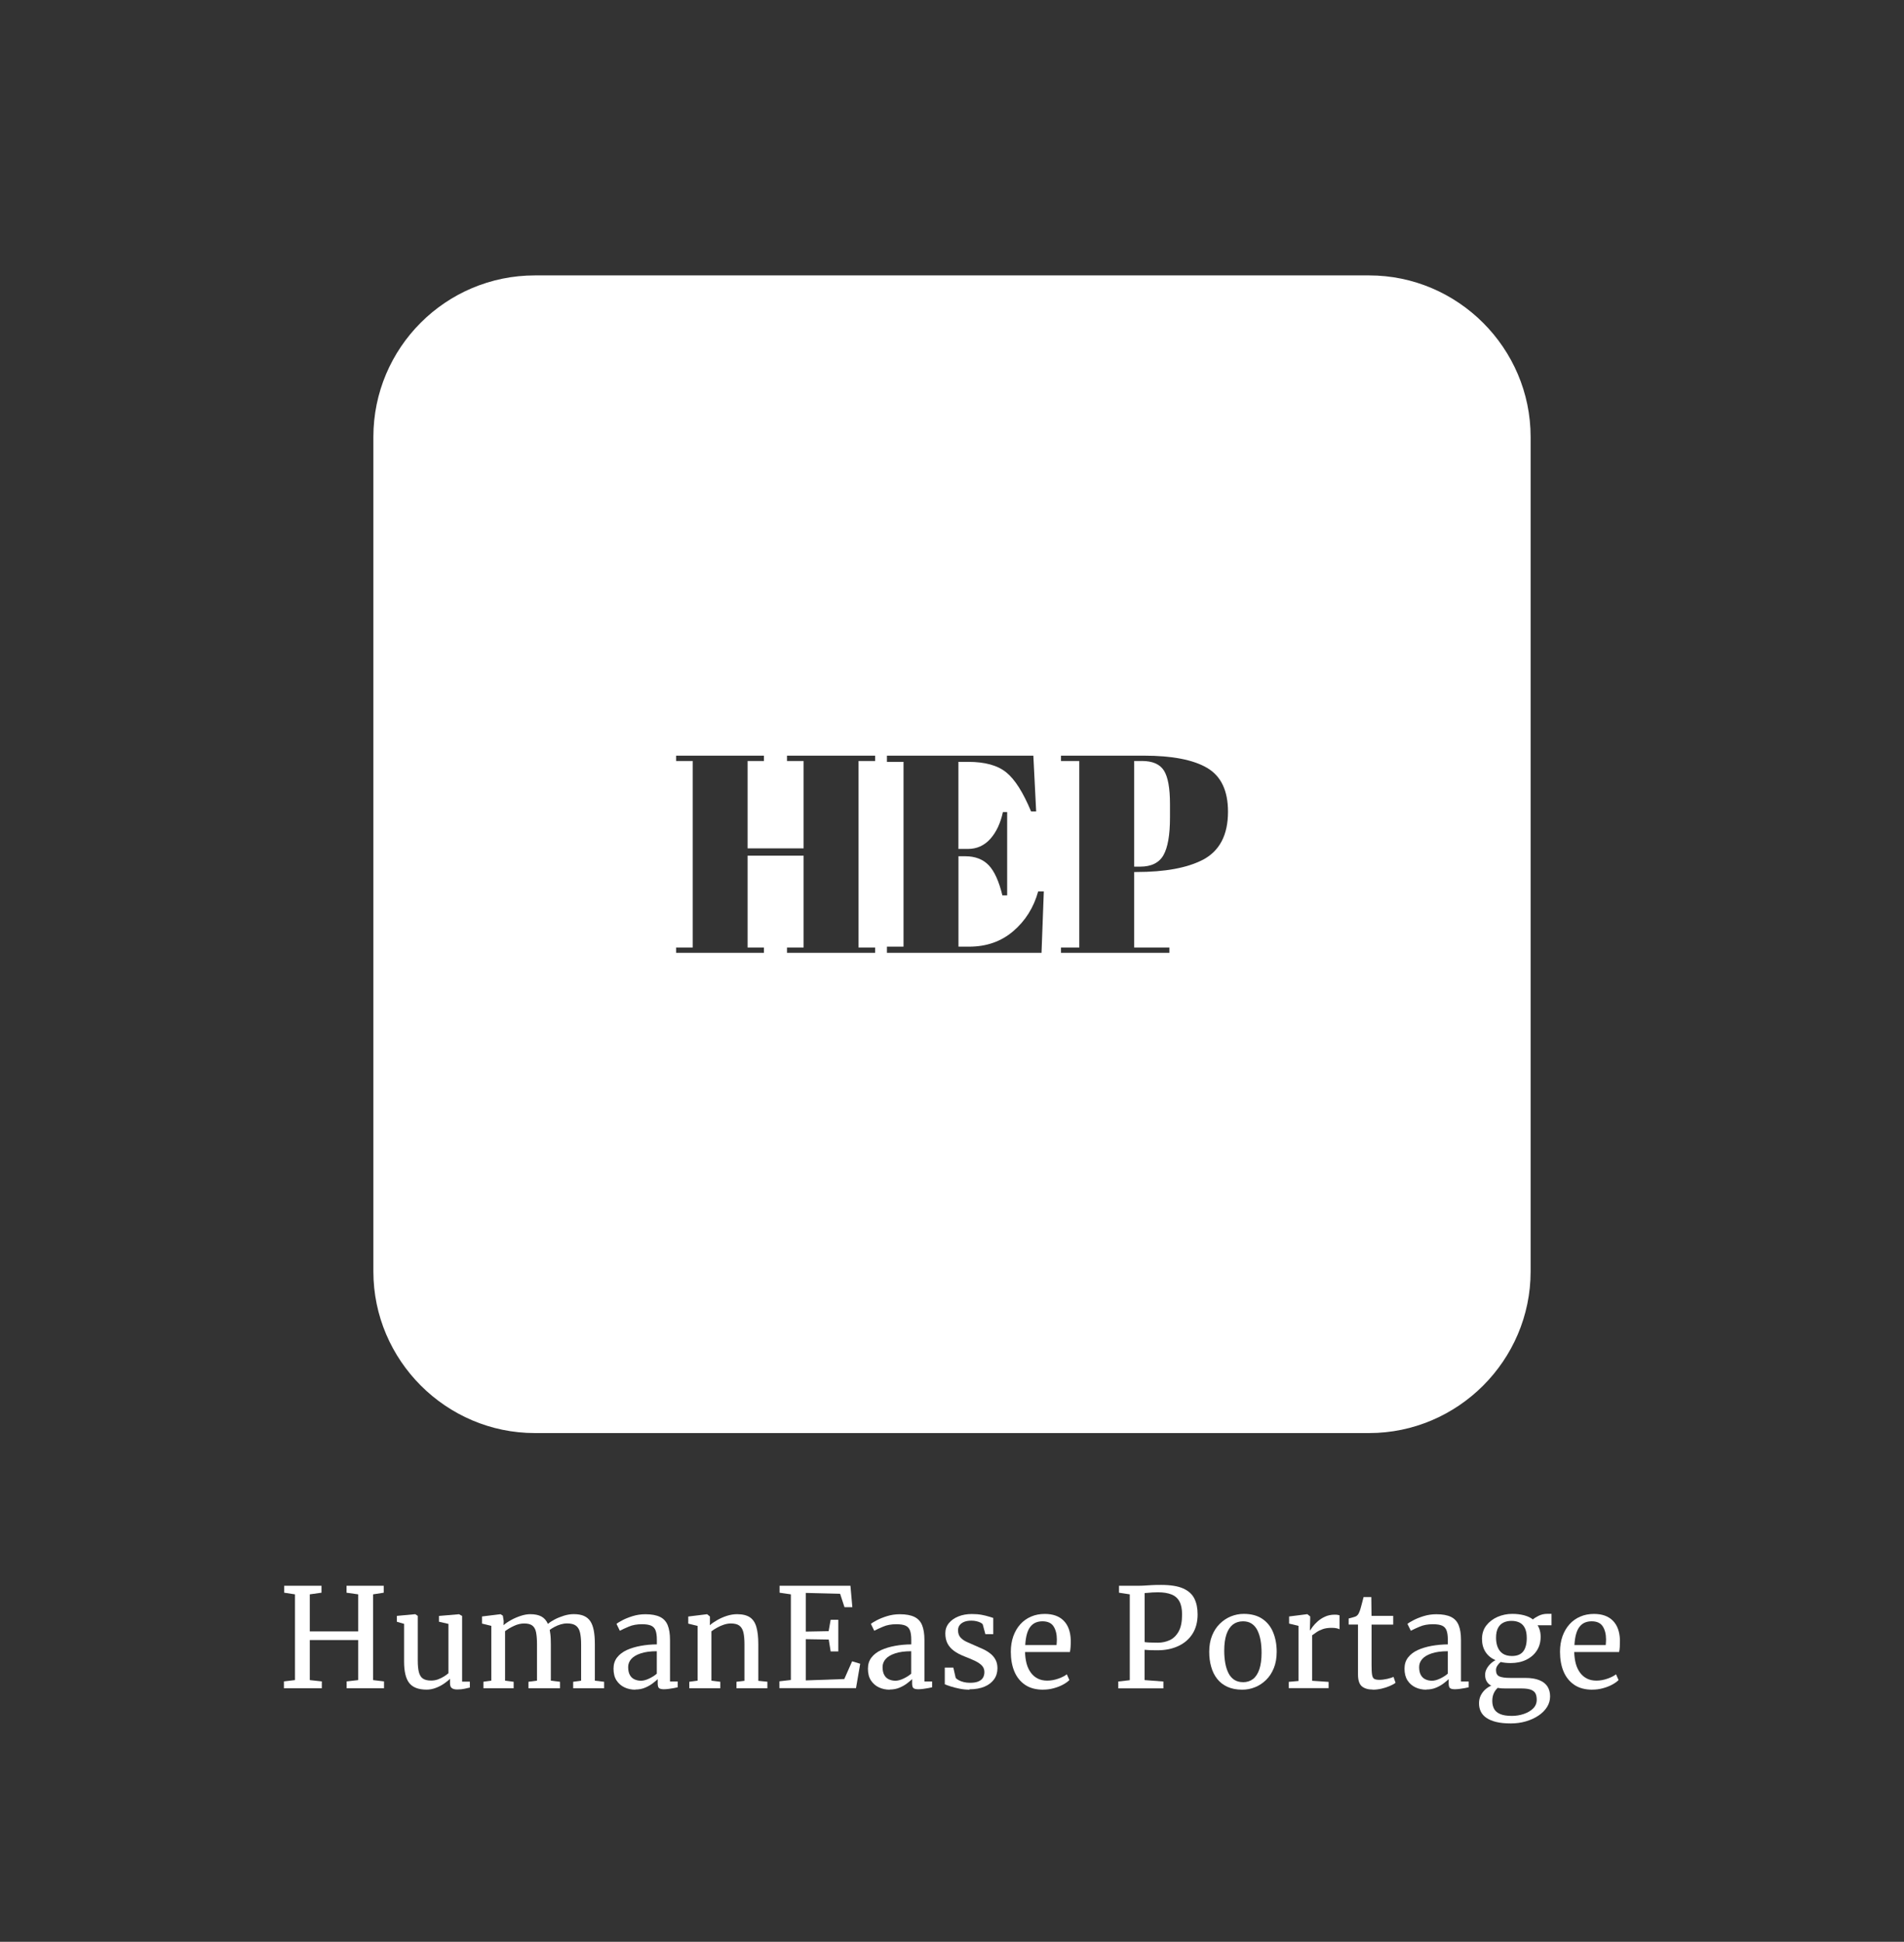 <?xml version="1.0" encoding="UTF-8"?>
<svg id="Calque_1" xmlns="http://www.w3.org/2000/svg" version="1.1" viewBox="0 0 359 366">
  <rect x="0" y="0" width="359" height="366" fill="#333333" stroke="none"/>
  <!-- Generator: Adobe Illustrator 29.3.1, SVG Export Plug-In . SVG Version: 2.1.0 Build 151)  -->
  <defs>
    <style>
      .st0 {
        fill: #fff;
      }
    </style>
  </defs>
  <g>
    <path class="st0" d="M215.28,143.44h-1.43v19.91h1.12c2.12,0,3.59-.73,4.41-2.18.81-1.45,1.22-3.8,1.22-7.06v-2.55c0-3.01-.38-5.11-1.14-6.32-.76-1.2-2.15-1.81-4.17-1.81h-.01Z"/>
    <path class="st0" d="M258.14,51.91H100.86c-16.82,0-30.46,13.64-30.46,30.46v157.28c0,16.75,13.71,30.46,30.46,30.46h157.28c16.75,0,30.46-13.71,30.46-30.46V82.37c0-16.75-13.71-30.46-30.46-30.46ZM165.01,143.44h-3.13v35.15h3.13v1.01h-16.62v-1.01h3.13v-17.31h-10.56v17.31h3.08v1.01h-16.56v-1.01h3.13v-35.15h-3.13v-1.01h16.56v1.01h-3.08v16.46h10.56v-16.46h-3.13v-1.01h16.62v1.01h0ZM196.38,179.6h-29.15v-1.17h3.13v-34.83h-3.13v-1.17h27.61l.53,10.51h-.96c-1.49-3.57-3.04-6.03-4.67-7.35-1.63-1.33-4.02-1.99-7.17-1.99h-1.86v16.41h1.81c1.66,0,3.06-.63,4.19-1.88,1.13-1.26,1.93-2.95,2.39-5.07h.8v15.71h-.9c-.64-2.65-1.5-4.55-2.57-5.68-1.08-1.13-2.56-1.7-4.43-1.7h-1.28v17.04h2.02c3.26,0,6.03-.97,8.31-2.92s3.85-4.44,4.7-7.49h1.06l-.43,11.57h0ZM226.75,162.08c-2.97,1.52-7.13,2.28-12.48,2.28h-.42v14.23h6.64v1.01h-20.44v-1.01h3.45v-35.15h-3.45v-1.01h15.61c5.34,0,9.33.77,11.95,2.31s3.93,4.29,3.93,8.26c0,4.39-1.59,7.42-4.78,9.08h0Z"/>
  </g>
  <g>
    <path class="st0" d="M55.62,316.67v-16.16l-2.03-.31v-1.31h7.03v1.31l-2.21.31v6.99h9.13v-6.99l-2.2-.31v-1.31h7.01v1.31l-2.01.31v16.16l2.07.25v1.29h-7.05v-1.29l2.18-.25v-7.55h-9.13v7.55l2.27.25v1.29h-7.15v-1.29l2.08-.25h0Z"/>
    <path class="st0" d="M86.2,318.44c-.45,0-.79-.09-1.01-.26-.23-.17-.34-.48-.34-.91v-.85c-.3.31-.69.62-1.16.94s-.98.58-1.54.79-1.13.32-1.71.32c-1.54,0-2.63-.42-3.28-1.25s-.97-2.18-.97-4.05v-7.1l-1.36-.39v-1.11l3.45-.32h.02l.47.32v8.43c0,.89.07,1.62.21,2.17.14.55.39.96.75,1.21s.88.38,1.55.38c.48,0,.92-.08,1.33-.23.41-.16.79-.34,1.12-.55s.6-.41.82-.6v-9.3l-1.78-.41v-1.09l3.75-.32h.04l.57.32v12.38h1.46v1.12c-.3.07-.64.14-1.03.23s-.84.13-1.36.13h0Z"/>
    <path class="st0" d="M91.15,318.2v-1.22l1.49-.21v-10.32l-1.76-.43v-1.34l3.5-.43.43.28.16,1-.02.79c.37-.33.84-.65,1.42-.97s1.19-.58,1.83-.79c.64-.21,1.24-.31,1.78-.31.88,0,1.58.15,2.11.44s.94.76,1.22,1.39c.32-.28.75-.56,1.28-.84s1.12-.51,1.75-.71c.63-.19,1.24-.29,1.83-.29.77,0,1.41.11,1.92.33.51.22.92.56,1.22,1.01s.51,1.04.65,1.75c.13.71.2,1.55.2,2.54v6.91l1.75.21v1.22h-5.84v-1.22l1.5-.21v-6.82c0-.89-.07-1.63-.2-2.22s-.39-1.03-.77-1.32-.94-.43-1.68-.43c-.39,0-.79.06-1.2.18-.41.12-.79.28-1.15.47s-.67.38-.92.57c.05.25.09.51.12.79.03.28.06.58.07.9.02.32.02.66.02,1.01v6.87l1.73.21v1.22h-5.95v-1.22l1.61-.21v-6.88c0-.89-.06-1.63-.17-2.21s-.34-1-.69-1.28-.87-.41-1.57-.41c-.63,0-1.28.16-1.94.47s-1.21.64-1.65.98v9.33l1.62.21v1.22h-5.72.02Z"/>
    <path class="st0" d="M119.8,318.48c-.74,0-1.42-.14-2.04-.43-.62-.29-1.12-.72-1.51-1.31s-.57-1.33-.57-2.22c0-.83.22-1.53.67-2.11s1.06-1.04,1.83-1.4c.77-.35,1.64-.61,2.62-.79s1.99-.27,3.05-.28v-.87c0-.74-.08-1.32-.24-1.75-.16-.43-.44-.73-.84-.91-.4-.18-.98-.27-1.72-.27-.96,0-1.8.15-2.51.46-.72.3-1.27.56-1.67.77l-.63-1.29c.16-.15.52-.37,1.06-.66s1.2-.56,1.97-.8c.77-.24,1.58-.36,2.42-.36,1.16,0,2.07.17,2.75.5s1.16.85,1.45,1.56.44,1.63.44,2.77v7.85h1.45v1.09c-.18.04-.42.09-.72.15s-.61.11-.95.15c-.33.04-.64.07-.92.07-.43,0-.73-.07-.91-.2s-.27-.44-.27-.92v-.79c-.21.21-.51.46-.91.77s-.88.59-1.44.83c-.56.24-1.18.36-1.86.36v.03ZM120.87,316.79c.43,0,.93-.13,1.49-.39s1.06-.57,1.48-.94v-4.23c-1.23,0-2.24.14-3.04.41-.79.26-1.39.62-1.78,1.06-.39.45-.58.95-.58,1.52,0,.62.11,1.11.32,1.49s.5.65.87.82c.36.17.78.26,1.24.26h0Z"/>
    <path class="st0" d="M131.53,316.78v-10.32l-1.76-.43v-1.34l3.5-.43h.07l.52.43v1.02l-.02.62c.36-.32.82-.64,1.38-.96s1.16-.59,1.81-.8,1.3-.32,1.94-.32c1.04,0,1.85.2,2.43.59.58.39.99,1.01,1.22,1.84.24.83.36,1.9.36,3.21v6.92l1.71.17v1.23h-5.83v-1.22l1.51-.18v-6.91c0-.89-.07-1.63-.2-2.21-.14-.58-.39-1-.76-1.28s-.91-.41-1.61-.41c-.43,0-.88.08-1.33.23-.45.15-.88.34-1.28.57-.41.23-.76.45-1.05.68v9.3l1.67.21v1.22h-5.84v-1.22l1.56-.21h0Z"/>
    <path class="st0" d="M149.12,316.67v-16.16l-2.13-.31v-1.31h13.36l.36,4.04h-1.48l-.83-2.53-6.46-.16v7.29l4.3-.08.38-2.15h1.44v5.97h-1.44l-.36-2.24-4.32-.07v7.77l7.25-.26,1.48-3.34,1.52.46-.79,4.6h-14.44v-1.29l2.16-.25v.02Z"/>
    <path class="st0" d="M167.77,318.48c-.74,0-1.42-.14-2.04-.43-.62-.29-1.12-.72-1.51-1.31s-.57-1.33-.57-2.22c0-.83.22-1.53.67-2.11s1.06-1.04,1.83-1.4c.77-.35,1.64-.61,2.62-.79s1.99-.27,3.05-.28v-.87c0-.74-.08-1.32-.24-1.75s-.44-.73-.84-.91-.98-.27-1.72-.27c-.96,0-1.8.15-2.51.46-.72.3-1.27.56-1.67.77l-.63-1.29c.16-.15.52-.37,1.06-.66s1.2-.56,1.97-.8,1.58-.36,2.42-.36c1.16,0,2.07.17,2.75.5s1.16.85,1.45,1.56.44,1.63.44,2.77v7.85h1.45v1.09c-.18.04-.42.09-.72.15s-.61.11-.95.15c-.33.04-.64.07-.92.07-.43,0-.73-.07-.91-.2-.18-.13-.27-.44-.27-.92v-.79c-.21.21-.51.46-.91.77s-.88.59-1.44.83-1.18.36-1.86.36v.03ZM168.84,316.79c.43,0,.93-.13,1.49-.39.56-.26,1.06-.57,1.48-.94v-4.23c-1.23,0-2.24.14-3.04.41-.79.26-1.39.62-1.78,1.06-.39.45-.58.95-.58,1.52,0,.62.11,1.11.32,1.49s.5.65.87.82c.36.17.78.26,1.24.26h0Z"/>
    <path class="st0" d="M182.82,318.48c-.61,0-1.23-.06-1.84-.18s-1.17-.26-1.68-.42c-.5-.16-.89-.3-1.16-.42v-3.15h1.61l.44,1.92c.11.16.3.31.57.46s.6.27.97.36.76.13,1.17.13c.65,0,1.17-.08,1.57-.25.4-.17.69-.4.87-.71.18-.3.27-.66.27-1.06,0-.47-.15-.86-.44-1.19-.29-.32-.72-.62-1.27-.89s-1.23-.56-2.02-.86c-.8-.31-1.47-.66-2.01-1.06-.54-.39-.94-.86-1.22-1.39-.27-.53-.41-1.17-.41-1.91s.22-1.36.66-1.91c.44-.54,1.03-.96,1.79-1.27s1.6-.46,2.54-.46c.71,0,1.32.05,1.86.15.53.1.98.21,1.35.33.36.12.65.21.84.26v3.05h-1.49l-.49-1.82c-.07-.13-.22-.25-.44-.36s-.48-.19-.77-.26-.61-.1-.93-.1c-.51,0-.95.06-1.33.21s-.67.36-.88.63-.31.59-.31.96c0,.57.15,1.03.46,1.37.31.34.7.62,1.19.84s1,.45,1.54.68c.53.22,1.05.45,1.56.69s.96.52,1.36.84.72.7.96,1.15c.24.45.36.98.36,1.6,0,.79-.21,1.49-.63,2.08s-1.02,1.06-1.81,1.39c-.79.33-1.73.5-2.83.5l.02.07Z"/>
    <path class="st0" d="M196.71,318.48c-1.38,0-2.52-.3-3.42-.91s-1.58-1.45-2.03-2.52c-.45-1.07-.67-2.31-.67-3.71,0-1.08.16-2.06.47-2.94.32-.88.76-1.63,1.33-2.26s1.25-1.11,2.03-1.44c.78-.34,1.64-.5,2.57-.5,1.53,0,2.72.42,3.56,1.27.84.84,1.29,2.06,1.34,3.64,0,.49,0,.92-.03,1.29s-.06.7-.13.98h-8.46c.02.79.12,1.51.29,2.17.18.66.45,1.23.8,1.71.35.48.79.86,1.3,1.12.52.26,1.11.39,1.79.39s1.38-.12,2.09-.37c.7-.25,1.24-.52,1.61-.82l.48,1.08c-.29.3-.69.59-1.21.87s-1.11.51-1.76.68c-.65.18-1.31.26-1.99.26h.04ZM193.31,310.07h5.9c.02-.14.03-.31.04-.52s.02-.39.02-.54c0-1-.21-1.82-.62-2.46-.41-.64-1.11-.96-2.1-.96-.43,0-.84.07-1.22.22s-.71.39-1,.74c-.29.34-.52.8-.69,1.38s-.28,1.29-.33,2.14h0Z"/>
    <path class="st0" d="M213.02,316.67v-16.16l-2.03-.31v-1.31h3.46c.52,0,.98-.01,1.38-.04.4-.03.84-.06,1.31-.08.47-.03,1.07-.04,1.8-.04,1.76,0,3.14.22,4.13.66,1,.44,1.7,1.07,2.12,1.9s.62,1.83.62,3c0,1.42-.32,2.64-.96,3.65-.64,1.01-1.53,1.78-2.67,2.31s-2.44.8-3.9.8c-.3,0-.63,0-.99-.01-.36,0-.68-.02-.95-.04-.27-.02-.45-.03-.53-.04v5.71l3.55.27v1.29h-8.51v-1.29l2.16-.25v-.02ZM215.83,309.51c.22.04.54.06.97.08.43.02.93.03,1.51.03.81,0,1.56-.16,2.25-.48s1.25-.87,1.68-1.64c.43-.77.64-1.84.64-3.2,0-1.01-.16-1.83-.49-2.44-.33-.62-.83-1.06-1.51-1.33s-1.53-.41-2.56-.41c-.38,0-.72.01-1.02.03s-.57.05-.81.07c-.24.03-.46.04-.67.05v9.24h.01Z"/>
    <path class="st0" d="M228,311.33c0-1.15.18-2.17.54-3.05.36-.89.85-1.64,1.47-2.24.62-.61,1.32-1.07,2.09-1.38.77-.31,1.58-.47,2.4-.47,1.43,0,2.61.32,3.53.95s1.6,1.48,2.03,2.56c.44,1.07.66,2.29.66,3.64,0,1.16-.18,2.18-.54,3.07s-.85,1.64-1.47,2.24c-.62.61-1.32,1.06-2.09,1.37-.77.31-1.58.46-2.4.46-1.07,0-2-.18-2.79-.54-.79-.36-1.43-.86-1.94-1.51s-.88-1.4-1.12-2.27c-.25-.86-.37-1.8-.37-2.82h0ZM234.38,317.07c.74,0,1.37-.21,1.89-.61.52-.41.92-1.03,1.19-1.85s.41-1.85.41-3.09c0-.84-.06-1.63-.19-2.35s-.33-1.35-.6-1.89-.63-.95-1.08-1.25-.99-.44-1.63-.44c-.75,0-1.38.21-1.91.61-.52.41-.93,1.02-1.21,1.84-.28.82-.42,1.85-.42,3.1,0,.85.07,1.64.2,2.36.13.72.34,1.35.61,1.88s.64.95,1.09,1.24c.45.29.99.44,1.62.44h.03Z"/>
    <path class="st0" d="M243,318.2v-1.2l1.83-.16v-10.39l-1.77-.43v-1.34l3.39-.43h.06l.53.43v.44l-.06,2.17h.06c.07-.13.23-.35.46-.67s.54-.65.93-1,.85-.65,1.39-.9,1.16-.38,1.84-.38c.24,0,.43.01.57.04s.25.06.34.08v2.64c-.1-.07-.27-.13-.52-.19s-.57-.09-.96-.09c-.66,0-1.23.08-1.7.25s-.86.36-1.17.58-.59.41-.82.58v8.57l3.11.21v1.18h-7.51,0Z"/>
    <path class="st0" d="M258.84,318.46c-.89,0-1.58-.21-2.07-.62-.48-.41-.72-1.16-.72-2.23v-9.41h-1.76v-1.14c.16-.04.34-.09.54-.14.2-.05.38-.11.55-.16s.3-.11.38-.17c.1-.07.18-.15.25-.23.07-.08.13-.18.18-.28.06-.11.11-.24.17-.39.08-.21.17-.48.26-.84.09-.35.19-.7.28-1.04s.16-.61.2-.79h1.46l.04,3.54h4.09v1.65h-4.08v7.53c0,.89.03,1.54.1,1.94s.21.66.42.77.52.17.94.17c.47,0,.96-.06,1.49-.18s.92-.25,1.19-.37l.38,1.11c-.25.2-.61.4-1.08.6-.46.2-.98.37-1.54.5-.57.13-1.13.2-1.7.2l.03-.02Z"/>
    <path class="st0" d="M268.94,318.48c-.74,0-1.42-.14-2.04-.43-.62-.29-1.12-.72-1.51-1.31-.38-.59-.57-1.33-.57-2.22,0-.83.22-1.53.67-2.11s1.05-1.04,1.83-1.4c.77-.35,1.64-.61,2.62-.79.97-.17,1.99-.27,3.05-.28v-.87c0-.74-.08-1.32-.24-1.75s-.44-.73-.84-.91-.98-.27-1.72-.27c-.96,0-1.8.15-2.51.46-.72.3-1.27.56-1.67.77l-.63-1.29c.16-.15.52-.37,1.06-.66s1.2-.56,1.97-.8,1.58-.36,2.42-.36c1.16,0,2.07.17,2.75.5s1.16.85,1.45,1.56.44,1.63.44,2.77v7.85h1.45v1.09c-.18.04-.42.09-.72.15s-.61.11-.95.15-.64.07-.92.07c-.43,0-.73-.07-.91-.2s-.27-.44-.27-.92v-.79c-.21.21-.51.46-.91.77s-.88.59-1.44.83-1.18.36-1.86.36v.03ZM270.01,316.79c.43,0,.93-.13,1.49-.39s1.05-.57,1.48-.94v-4.23c-1.23,0-2.24.14-3.04.41-.79.26-1.39.62-1.78,1.06-.39.45-.58.95-.58,1.52,0,.62.11,1.11.32,1.49s.5.65.87.82c.36.17.78.26,1.23.26h0Z"/>
    <path class="st0" d="M284.84,324.84c-1.05,0-1.95-.09-2.7-.27s-1.37-.44-1.86-.77-.84-.73-1.07-1.19-.34-.99-.34-1.57c0-.52.1-1,.31-1.44.21-.43.49-.81.84-1.13s.73-.57,1.15-.75c-.38-.2-.66-.48-.86-.82-.2-.34-.29-.75-.29-1.23,0-.37.09-.73.27-1.08.18-.35.42-.67.71-.96s.62-.53.98-.71c-.82-.36-1.45-.88-1.89-1.56s-.66-1.5-.66-2.45.27-1.84.82-2.54,1.26-1.24,2.13-1.62c.87-.37,1.79-.56,2.75-.56.81,0,1.55.09,2.21.26s1.23.43,1.7.79c.18-.19.52-.41,1.03-.67s1.08-.39,1.71-.39h.76v2.16h-2.62c.11.18.21.38.3.61s.15.47.2.73c.05.26.07.53.07.81,0,1.01-.24,1.88-.73,2.63-.49.75-1.16,1.32-2.01,1.73s-1.83.61-2.92.61c-.34,0-.66-.02-.98-.05s-.62-.09-.9-.15c-.25.2-.46.44-.63.7s-.25.54-.25.82c0,.6.21.99.62,1.19.41.19,1.11.29,2.1.29h2.79c1.07,0,1.96.14,2.65.42s1.21.68,1.54,1.19c.33.52.5,1.14.5,1.87s-.19,1.39-.58,2.01c-.39.62-.93,1.16-1.62,1.62s-1.48.82-2.37,1.08c-.89.26-1.84.39-2.85.39h0ZM285.06,323.42c.78,0,1.52-.12,2.24-.36.71-.24,1.3-.58,1.76-1.03.46-.45.69-1,.69-1.65,0-.46-.07-.85-.22-1.16s-.43-.55-.84-.72c-.41-.16-1.01-.25-1.81-.25h-2.95c-.28,0-.55,0-.8-.02-.26-.02-.5-.05-.73-.1-.33.3-.58.65-.76,1.06-.18.41-.27.88-.27,1.41,0,.58.12,1.08.35,1.51.23.42.62.75,1.16.97.54.23,1.27.34,2.19.34h-.01ZM285.08,312.13c.98,0,1.68-.29,2.13-.87.44-.58.66-1.42.66-2.51,0-.75-.11-1.36-.33-1.83s-.54-.83-.97-1.06-.96-.35-1.58-.35c-.56,0-1.05.1-1.49.31s-.79.55-1.04,1.01-.38,1.09-.38,1.86c0,.66.1,1.26.31,1.78s.53.93.97,1.22,1.02.44,1.72.44h0Z"/>
    <path class="st0" d="M300.26,318.48c-1.38,0-2.52-.3-3.42-.91s-1.58-1.45-2.03-2.52c-.45-1.07-.67-2.31-.67-3.71,0-1.08.16-2.06.47-2.94.32-.88.76-1.63,1.33-2.26.57-.63,1.25-1.11,2.03-1.44.78-.34,1.64-.5,2.57-.5,1.53,0,2.72.42,3.56,1.27.84.84,1.29,2.06,1.34,3.64,0,.49-.01.92-.03,1.29s-.06.7-.13.98h-8.46c.02.79.12,1.51.29,2.17.18.66.45,1.23.8,1.71.35.48.79.86,1.3,1.12.52.26,1.11.39,1.79.39s1.38-.12,2.09-.37c.7-.25,1.24-.52,1.61-.82l.48,1.08c-.29.3-.69.59-1.21.87s-1.11.51-1.76.68c-.65.18-1.31.26-1.99.26h.04ZM296.86,310.07h5.9c.02-.14.03-.31.04-.52s.02-.39.02-.54c0-1-.21-1.82-.62-2.46-.41-.64-1.11-.96-2.1-.96-.43,0-.84.07-1.22.22s-.71.39-1,.74c-.29.34-.52.8-.69,1.38s-.28,1.29-.33,2.14h0Z"/>
  </g>
</svg>
